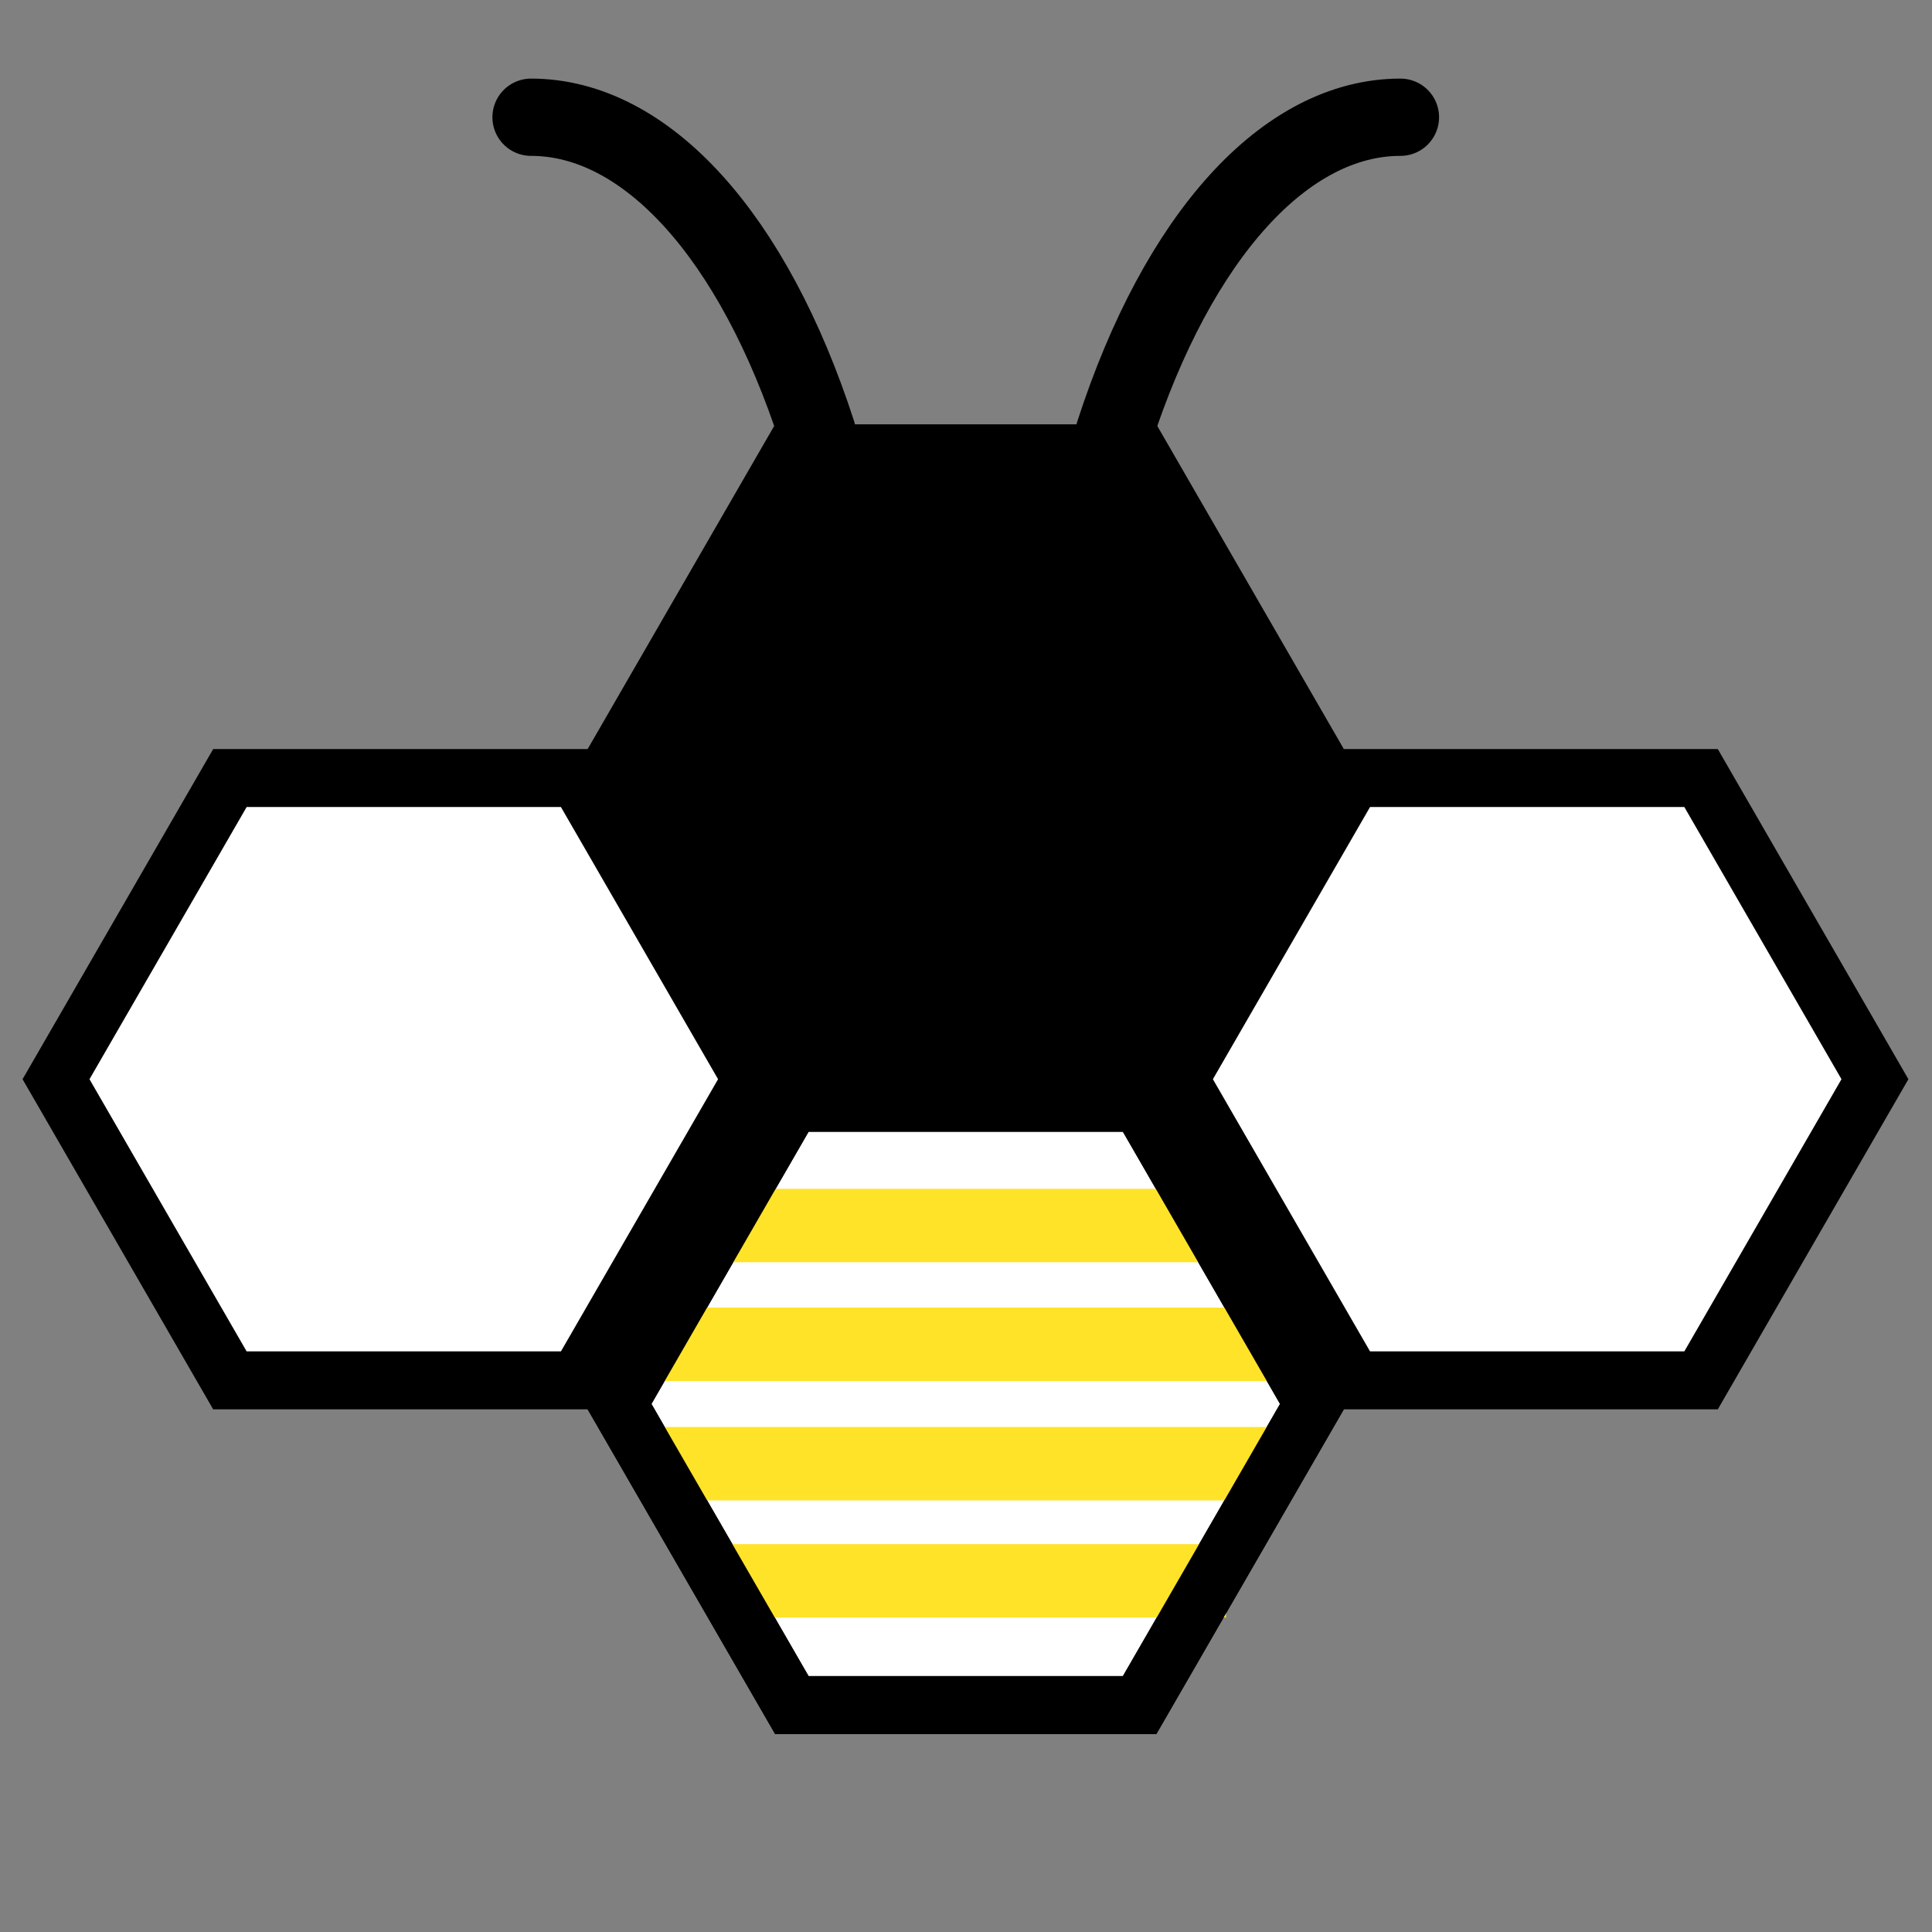 <svg xmlns="http://www.w3.org/2000/svg" xmlns:bx="https://boxy-svg.com" viewBox="0 0 500 500"><rect x="0" y="0" width="500" height="500" fill="#808080" stroke="none"/><path bx:shape="n-gon 205 397 89.998 89.998 6 0 1@5dbcf9cd" fill="#fff" stroke="#000" stroke-width="15" d="m294.931 285.398 45 77.941-45 77.94h-89.998l-44.999-77.94 45-77.94z"/><path fill="#fff" stroke="#ffe329" stroke-width="19" d="M317.293 317.17H184.342m145.78 30.728H166.848m167.356 30.905H166.848m150.445 30.323H184.342"/><path bx:shape="n-gon 205 397 89.998 89.998 6 0 1@5dbcf9cd" fill="#fff" stroke="#000" stroke-width="15" d="m149.497 201.357 45 77.94-45 77.941H59.5l-45-77.94 45-77.941z"/><path bx:shape="n-gon 205 397 89.998 89.998 6 0 1@5dbcf9cd" stroke="#000" stroke-width="15" d="m294.931 117.315 45 77.941-45 77.94h-89.998l-44.999-77.94 45-77.94z"/><path bx:shape="n-gon 205 397 89.998 89.998 6 0 1@5dbcf9cd" fill="none" stroke="#000" stroke-width="15" d="m294.931 285.399 45 77.94-45 77.94h-89.998l-44.999-77.94 45-77.94z"/><path bx:shape="n-gon 205 397 89.998 89.998 6 0 1@5dbcf9cd" fill="#fff" stroke="#000" stroke-width="15" d="m440.234 201.357 44.999 77.94-45 77.941h-89.997l-45-77.94 45-77.941z"/><path fill="none" stroke="#000" stroke-linecap="round" stroke-linejoin="round" stroke-width="20" d="M137.435 30.341c29.744 0 57.526 30.629 74.056 81.639M362.43 30.341c-29.744 0-57.526 30.629-74.056 81.639"/></svg>